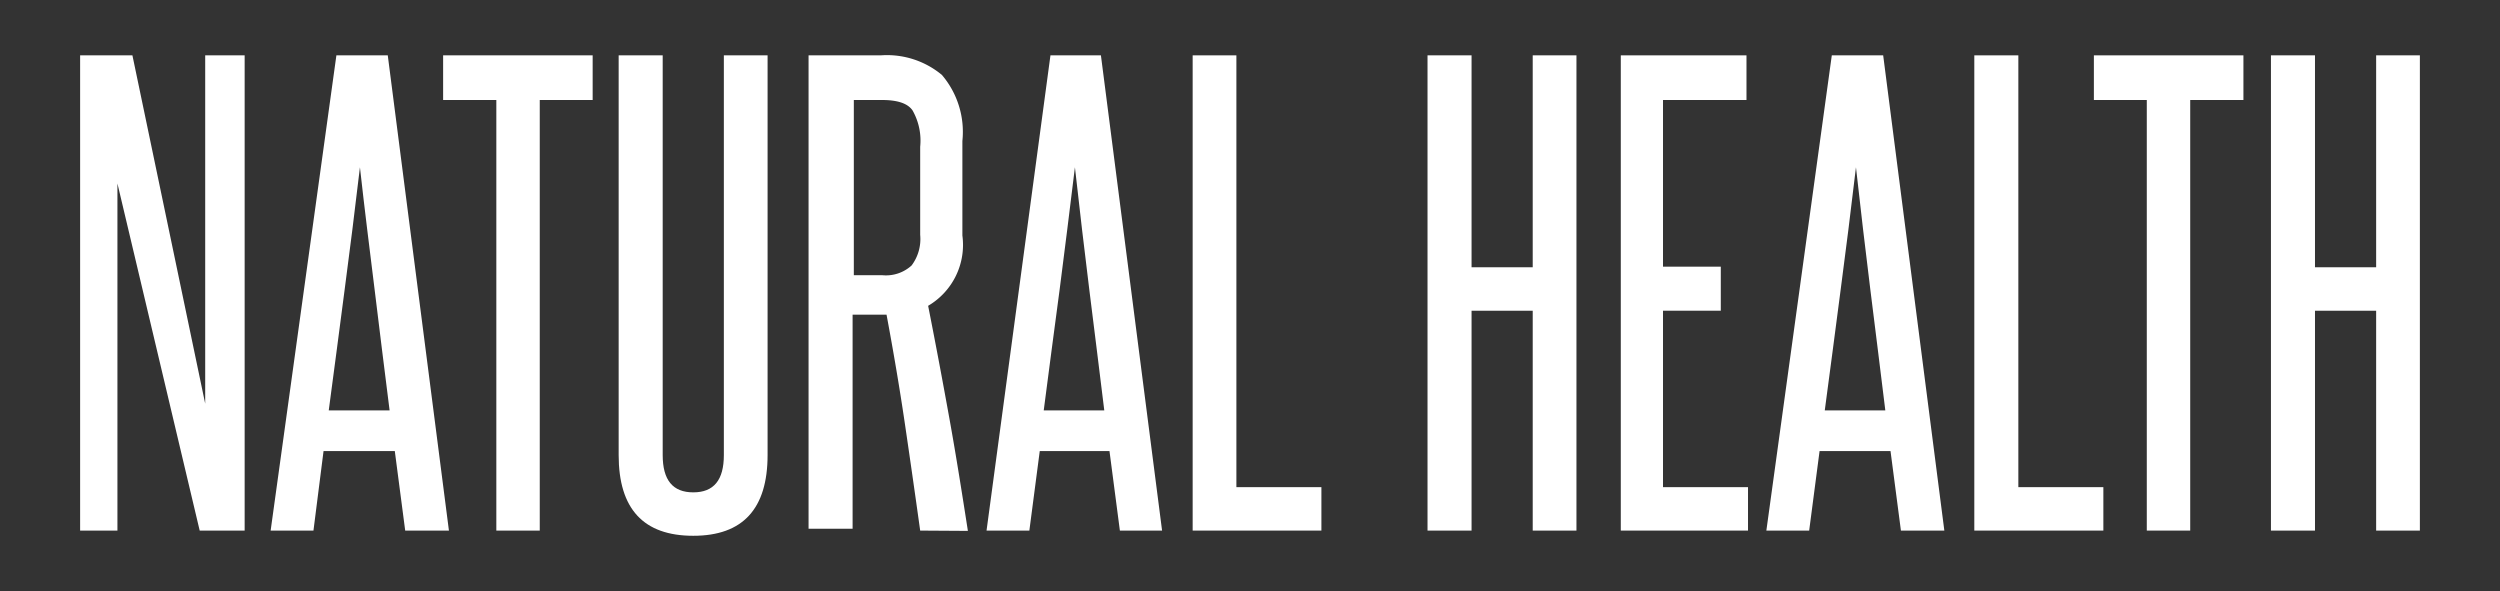 <svg xmlns="http://www.w3.org/2000/svg" width="81.75" height="19.33" viewBox="0 0 81.75 19.33"><rect x="0" y="0" width="81.75" height="19.33" fill="#333333" stroke="none"/><defs><style>.cls-1{fill:#fff;}</style></defs><title>NaturalHealth-Text</title><g id="Layer_2" data-name="Layer 2"><path class="cls-1" d="M6.53,17.35,3.84,6c0,1.19,0,2.34,0,3.45v7.9H2.62V1.81H4.33L6.71,13.2c0-1.07,0-2.12,0-3.15V1.81H8V17.35Z"/><path class="cls-1" d="M13.25,17.35l-.34-2.6H10.58l-.33,2.6H8.85L11,1.81h1.68l2,15.54Zm-.51-3.93c-.17-1.33-.33-2.65-.49-3.95s-.33-2.64-.48-4c-.16,1.37-.33,2.71-.5,4s-.34,2.62-.52,3.95Z"/><path class="cls-1" d="M16.23,17.35V3.27H14.49V1.81h4.89V3.27H17.65V17.35Z"/><path class="cls-1" d="M23.67,1.81H25.1V14.88q0,2.64-2.43,2.64c-1.63,0-2.44-.88-2.44-2.64V1.81h1.44V14.88c0,.82.33,1.22,1,1.22s1-.4,1-1.22Z"/><path class="cls-1" d="M30.09,17.35c-.17-1.22-.34-2.41-.51-3.56s-.37-2.32-.59-3.5l-.17,0h-.94v7H26.44V1.81H28.8a2.81,2.81,0,0,1,2,.64,2.87,2.87,0,0,1,.67,2.16V7.7A2.31,2.31,0,0,1,30.35,10c.25,1.26.48,2.49.7,3.71s.41,2.43.6,3.65Zm0-12.55a2,2,0,0,0-.25-1.19c-.16-.23-.49-.34-1-.34h-.92V9h.94a1.24,1.24,0,0,0,.95-.32,1.44,1.44,0,0,0,.28-1Z"/><path class="cls-1" d="M36.62,17.35l-.34-2.6H34l-.34,2.6h-1.4L34.35,1.81H36l2,15.54Zm-.51-3.93c-.16-1.33-.33-2.65-.49-3.95s-.32-2.64-.47-4c-.17,1.37-.33,2.71-.5,4s-.35,2.62-.52,3.95Z"/><path class="cls-1" d="M39,17.35V1.81h1.43V15.93h2.78v1.42Z"/><path class="cls-1" d="M50.12,17.35V10.16h-2v7.19H46.68V1.81h1.44V8.74h2V1.81h1.43V17.35Z"/><path class="cls-1" d="M53,17.35V1.81h4.11V3.27H54.38V8.72h1.89v1.44H54.38v5.77h2.78v1.42Z"/><path class="cls-1" d="M62.16,17.35l-.34-2.6H59.5l-.34,2.6h-1.4L59.9,1.81h1.68l2,15.54Zm-.51-3.93c-.16-1.33-.33-2.65-.49-3.95s-.32-2.64-.47-4c-.16,1.37-.33,2.71-.5,4s-.34,2.62-.52,3.95Z"/><path class="cls-1" d="M64.56,17.35V1.81H66V15.93h2.78v1.42Z"/><path class="cls-1" d="M70.2,17.35V3.27H68.47V1.81h4.89V3.27H71.62V17.35Z"/><path class="cls-1" d="M77.7,17.35V10.16h-2v7.19H74.26V1.81H75.7V8.74h2V1.81h1.43V17.35Z"/></g></svg>